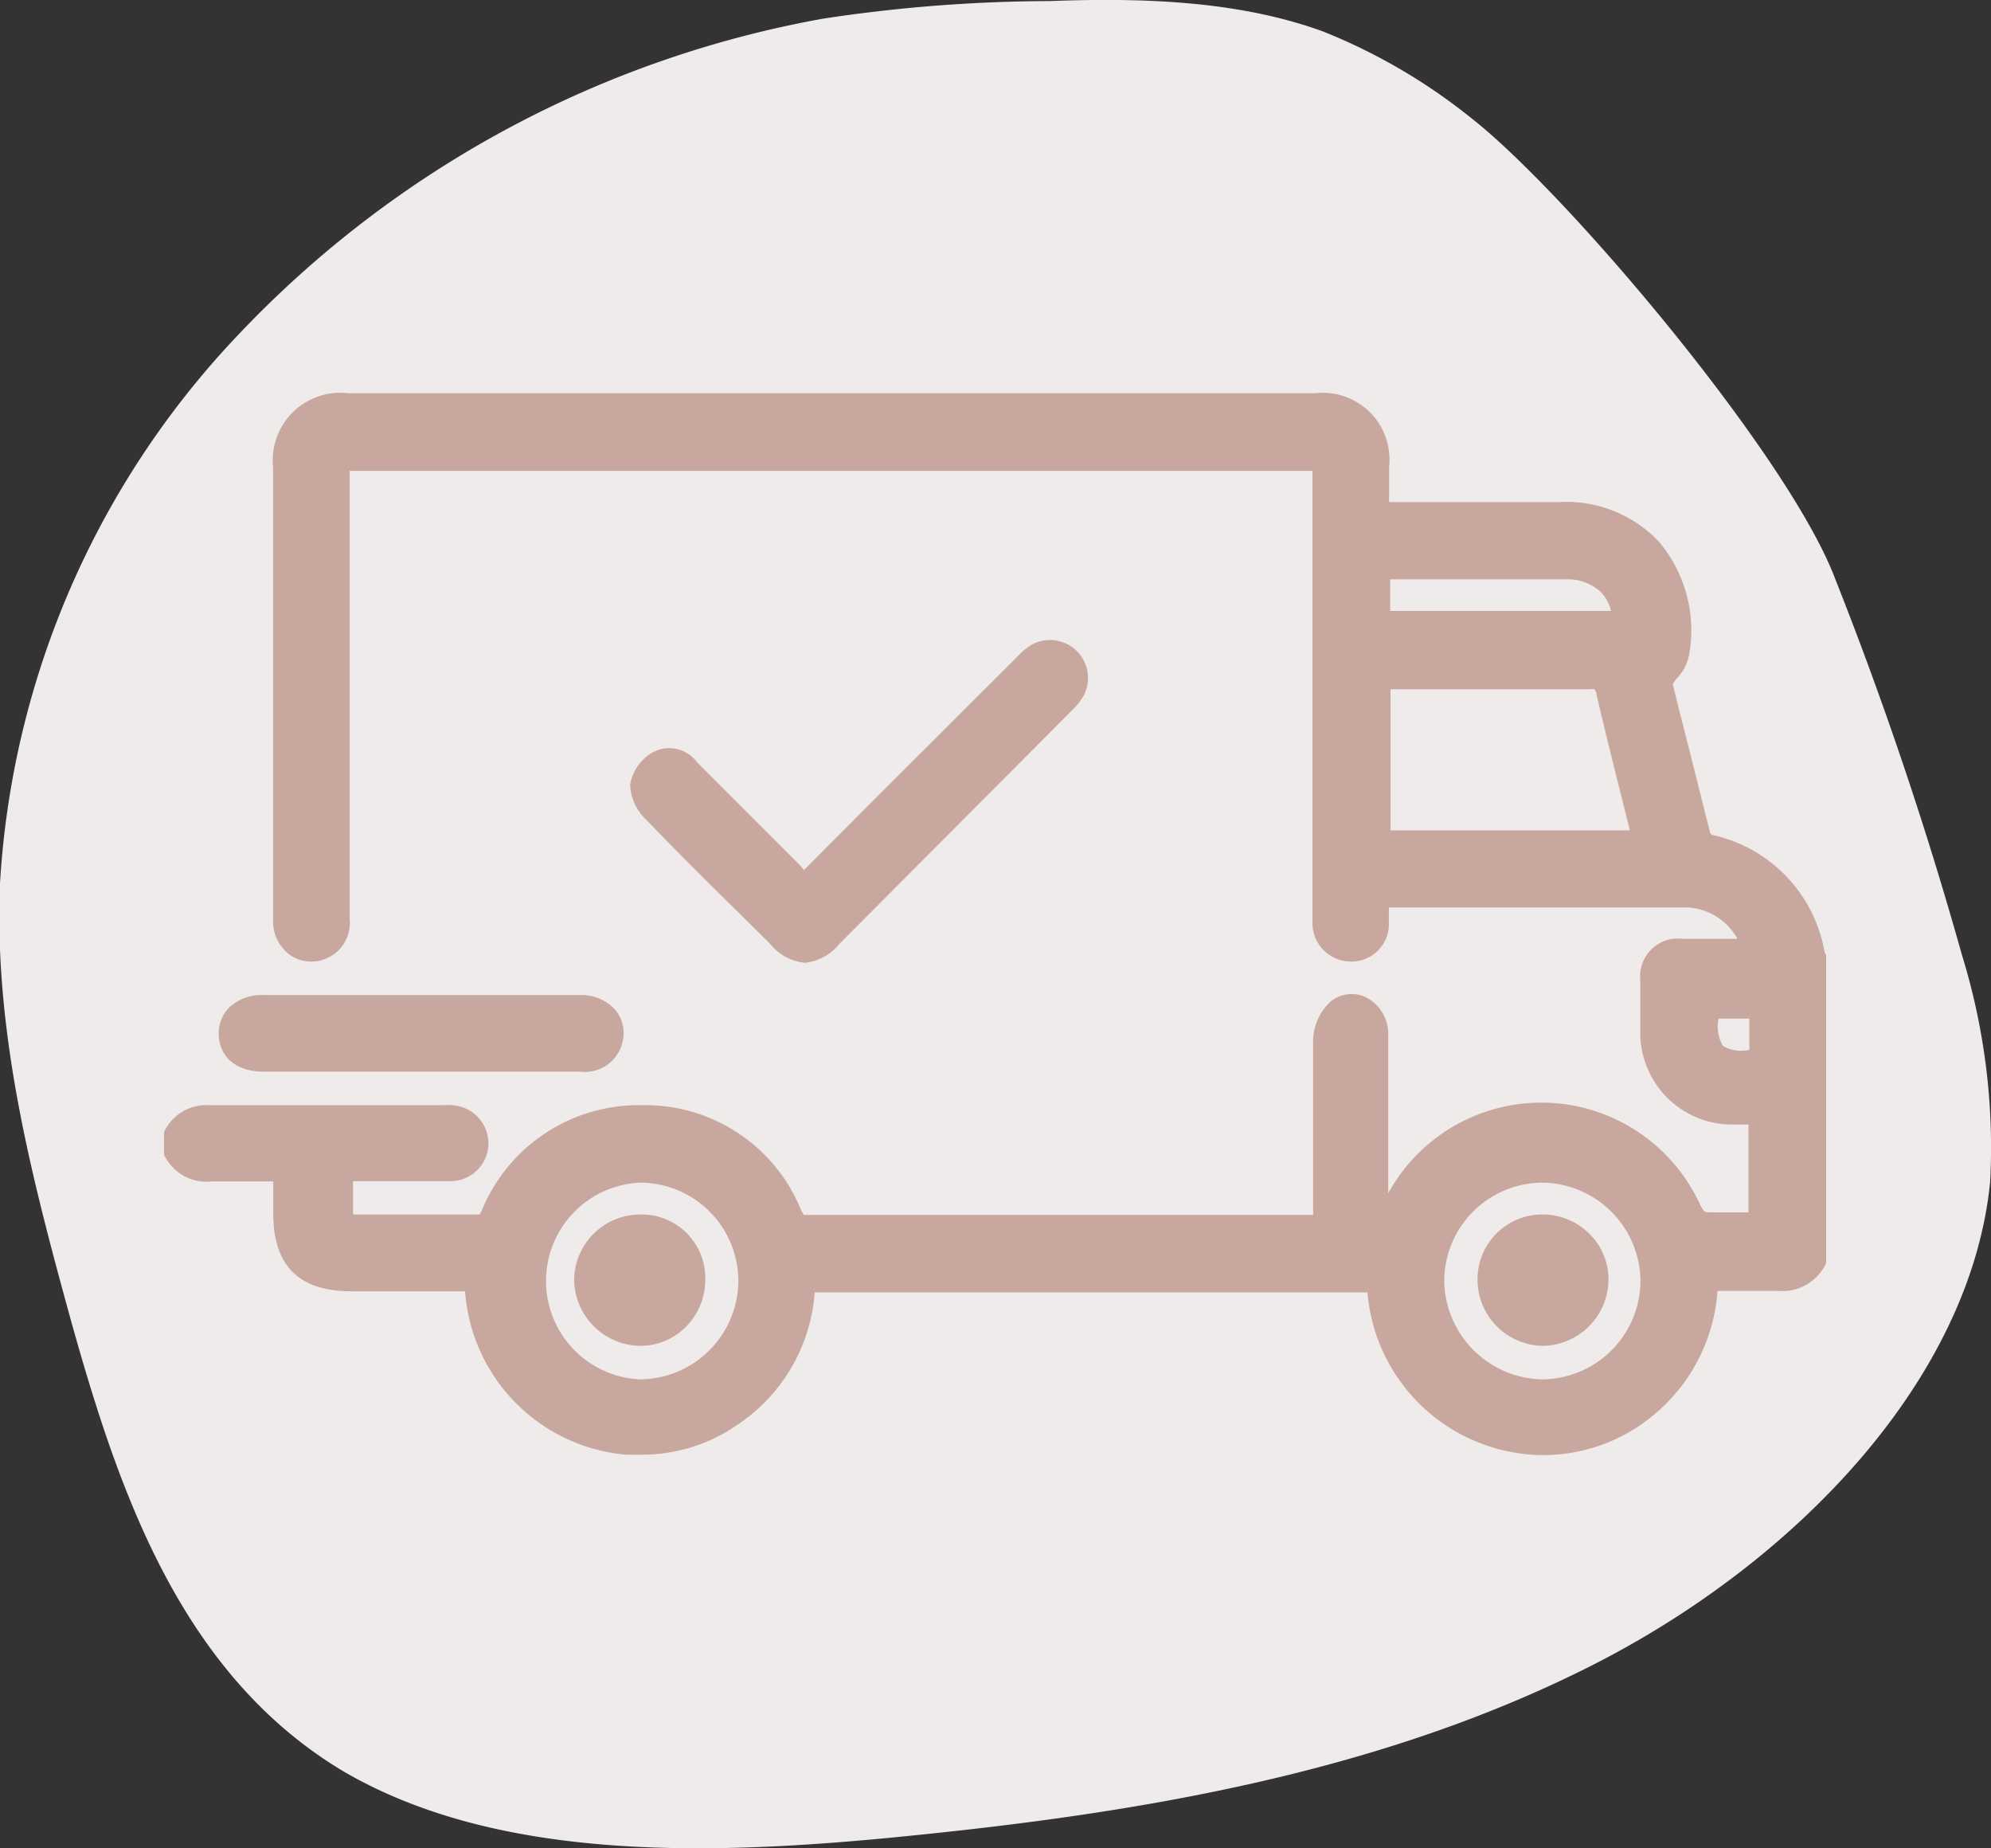 <svg xmlns="http://www.w3.org/2000/svg" viewBox="0 0 93.84 87.1"><rect x="0" y="0" width="93.84" height="87.1" fill="#333333" stroke="none"/><defs><style>.cls-1{fill:#efebea;}.cls-2{fill:#c8a79e;}</style></defs><title>spedizione</title><g id="Livello_2" data-name="Livello 2"><g id="Livello_1-2" data-name="Livello 1"><path class="cls-1" d="M69.35,5.57a27.28,27.28,0,0,0-7-4.09C58.44.06,54-.12,49.49.05a72.33,72.33,0,0,0-10.7.83A50.15,50.15,0,0,0,11.33,15.67,41,41,0,0,0,0,41.63c-.29,7.06,1.49,13.85,3.34,20.58,2.26,8.08,5.17,16.65,12.81,21.24,7.47,4.38,17.77,4,27.3,3,10.72-1.1,21.69-3,31.44-7.9S92.88,65,93.8,55.69A30.72,30.72,0,0,0,92.47,45a180.49,180.49,0,0,0-6-17.79C84.25,21.42,73.86,9.1,69.35,5.57Z"></path><path class="cls-2" d="M86.07,45,86,44.88a6.85,6.85,0,0,0-5.32-5.54s-.06-.07-.07-.07c-.51-2-1-4-1.48-5.86l-.29-1.17L79,32a2.22,2.22,0,0,0,.6-1.09,6.47,6.47,0,0,0-1.4-5.37,6,6,0,0,0-4.73-1.88c-1.82,0-3.66,0-5.45,0-.85,0-1.68,0-2.55,0V22A3.14,3.14,0,0,0,62,18.53H16.4A3.18,3.18,0,0,0,12.87,22v15.5c0,2,0,3.89,0,5.83a2,2,0,0,0,.59,1.5,1.72,1.72,0,0,0,1.28.48,1.82,1.82,0,0,0,1.74-2V22.19H61.86V43c0,.19,0,.37,0,.55a1.81,1.81,0,0,0,1.79,1.76,1.76,1.76,0,0,0,1.81-1.84c0-.23,0-.47,0-.71H69c3.46,0,7,0,10.54,0a2.88,2.88,0,0,1,2.35,1.48H79.31a1.78,1.78,0,0,0-2,1.93c0,.86,0,1.73,0,2.59a4.33,4.33,0,0,0,4.16,4.23h.94v4.14h-.13c-.55,0-1.11,0-1.67,0-.25,0-.3,0-.47-.34a8.23,8.23,0,0,0-14.71-.56c0-.47,0-.93,0-1.39V52.62c0-1.27,0-2.55,0-3.82A1.94,1.94,0,0,0,64.39,47a1.56,1.56,0,0,0-1.68.2,2.57,2.57,0,0,0-.82,1.8c0,1.91,0,3.85,0,5.72V57a2.09,2.09,0,0,1,0,.25h-24s0,0-.11-.17a7.92,7.92,0,0,0-7.53-5h0a8,8,0,0,0-7.56,5,.67.67,0,0,1-.09.15h-.13c-.94,0-1.88,0-2.83,0h-3V55.66h1.55c1,0,2,0,3,0a1.79,1.79,0,0,0,1.83-1.73,1.81,1.81,0,0,0-1.7-1.85,2.89,2.89,0,0,0-.44,0H9.86A2.2,2.2,0,0,0,7.8,53.21l-.07.14v1.07l.08.14A2.2,2.2,0,0,0,10,55.67c.79,0,1.59,0,2.4,0h.48v1.52c0,2.46,1.21,3.66,3.69,3.66h5.35a8.33,8.33,0,0,0,7.6,7.7l.71,0a7.88,7.88,0,0,0,4.6-1.46A8.21,8.21,0,0,0,38.4,60.9H64.45a8.36,8.36,0,0,0,7.92,7.66,8.1,8.1,0,0,0,5.38-1.73,8.34,8.34,0,0,0,3.2-6h.51c.79,0,1.57,0,2.34,0A2.27,2.27,0,0,0,86,59.66l.07-.13V45.21Zm-3.62,3v1.47a1.69,1.69,0,0,1-1.24-.18A1.8,1.8,0,0,1,81,48ZM65.54,32.48h2.81c2.18,0,4.36,0,6.54,0a1.19,1.19,0,0,1,.26,0,.61.61,0,0,1,.1.26c.35,1.5.72,3,1.09,4.47l.48,1.92H65.54Zm10.39-3.69H65.52V27.3h4.1c1.41,0,2.82,0,4.23,0a2.25,2.25,0,0,1,1.63.63A1.94,1.94,0,0,1,75.93,28.79ZM72.7,65h0a4.71,4.71,0,0,1-4.63-4.63,4.65,4.65,0,0,1,4.62-4.64h0a4.68,4.68,0,0,1,4.63,4.66A4.67,4.67,0,0,1,72.7,65Zm-37.9-4.6A4.67,4.67,0,0,1,30.16,65h0a4.64,4.64,0,0,1,0-9.27h0a4.64,4.64,0,0,1,4.64,4.67Z"></path><path class="cls-2" d="M35,43.19l1.31,1.3a2.38,2.38,0,0,0,1.62.88,2.4,2.4,0,0,0,1.63-.89L50.45,33.55a3.5,3.5,0,0,0,.62-.76,1.79,1.79,0,0,0-2.46-2.4,3.11,3.11,0,0,0-.64.53L41.3,37.58,37.89,41a3.23,3.23,0,0,0-.23-.27l-4.2-4.2-.6-.6a1.63,1.63,0,0,0-2.16-.44,2.19,2.19,0,0,0-1,1.48,2.36,2.36,0,0,0,.72,1.62C31.92,40.15,33.45,41.67,35,43.19Z"></path><path class="cls-2" d="M12.41,50.5H27.33a1.83,1.83,0,0,0,2.06-1.74,1.69,1.69,0,0,0-.47-1.26,2.2,2.2,0,0,0-1.6-.61H12.41a2.22,2.22,0,0,0-1.61.59,1.71,1.71,0,0,0-.49,1.23C10.31,49.8,11.14,50.5,12.41,50.5Z"></path><path class="cls-2" d="M72.73,57.23h0a3.05,3.05,0,0,0-3.09,3.06,3.12,3.12,0,0,0,3.07,3.13h0a3.14,3.14,0,0,0,3.1-3.08,3,3,0,0,0-.88-2.18A3.11,3.11,0,0,0,72.73,57.23Z"></path><path class="cls-2" d="M30.19,57.23a3.12,3.12,0,0,0-3.13,3.05,3.16,3.16,0,0,0,3.06,3.14h.05a3,3,0,0,0,2.13-.87,3.12,3.12,0,0,0,.94-2.2,3,3,0,0,0-3.05-3.12Z"></path></g></g></svg>